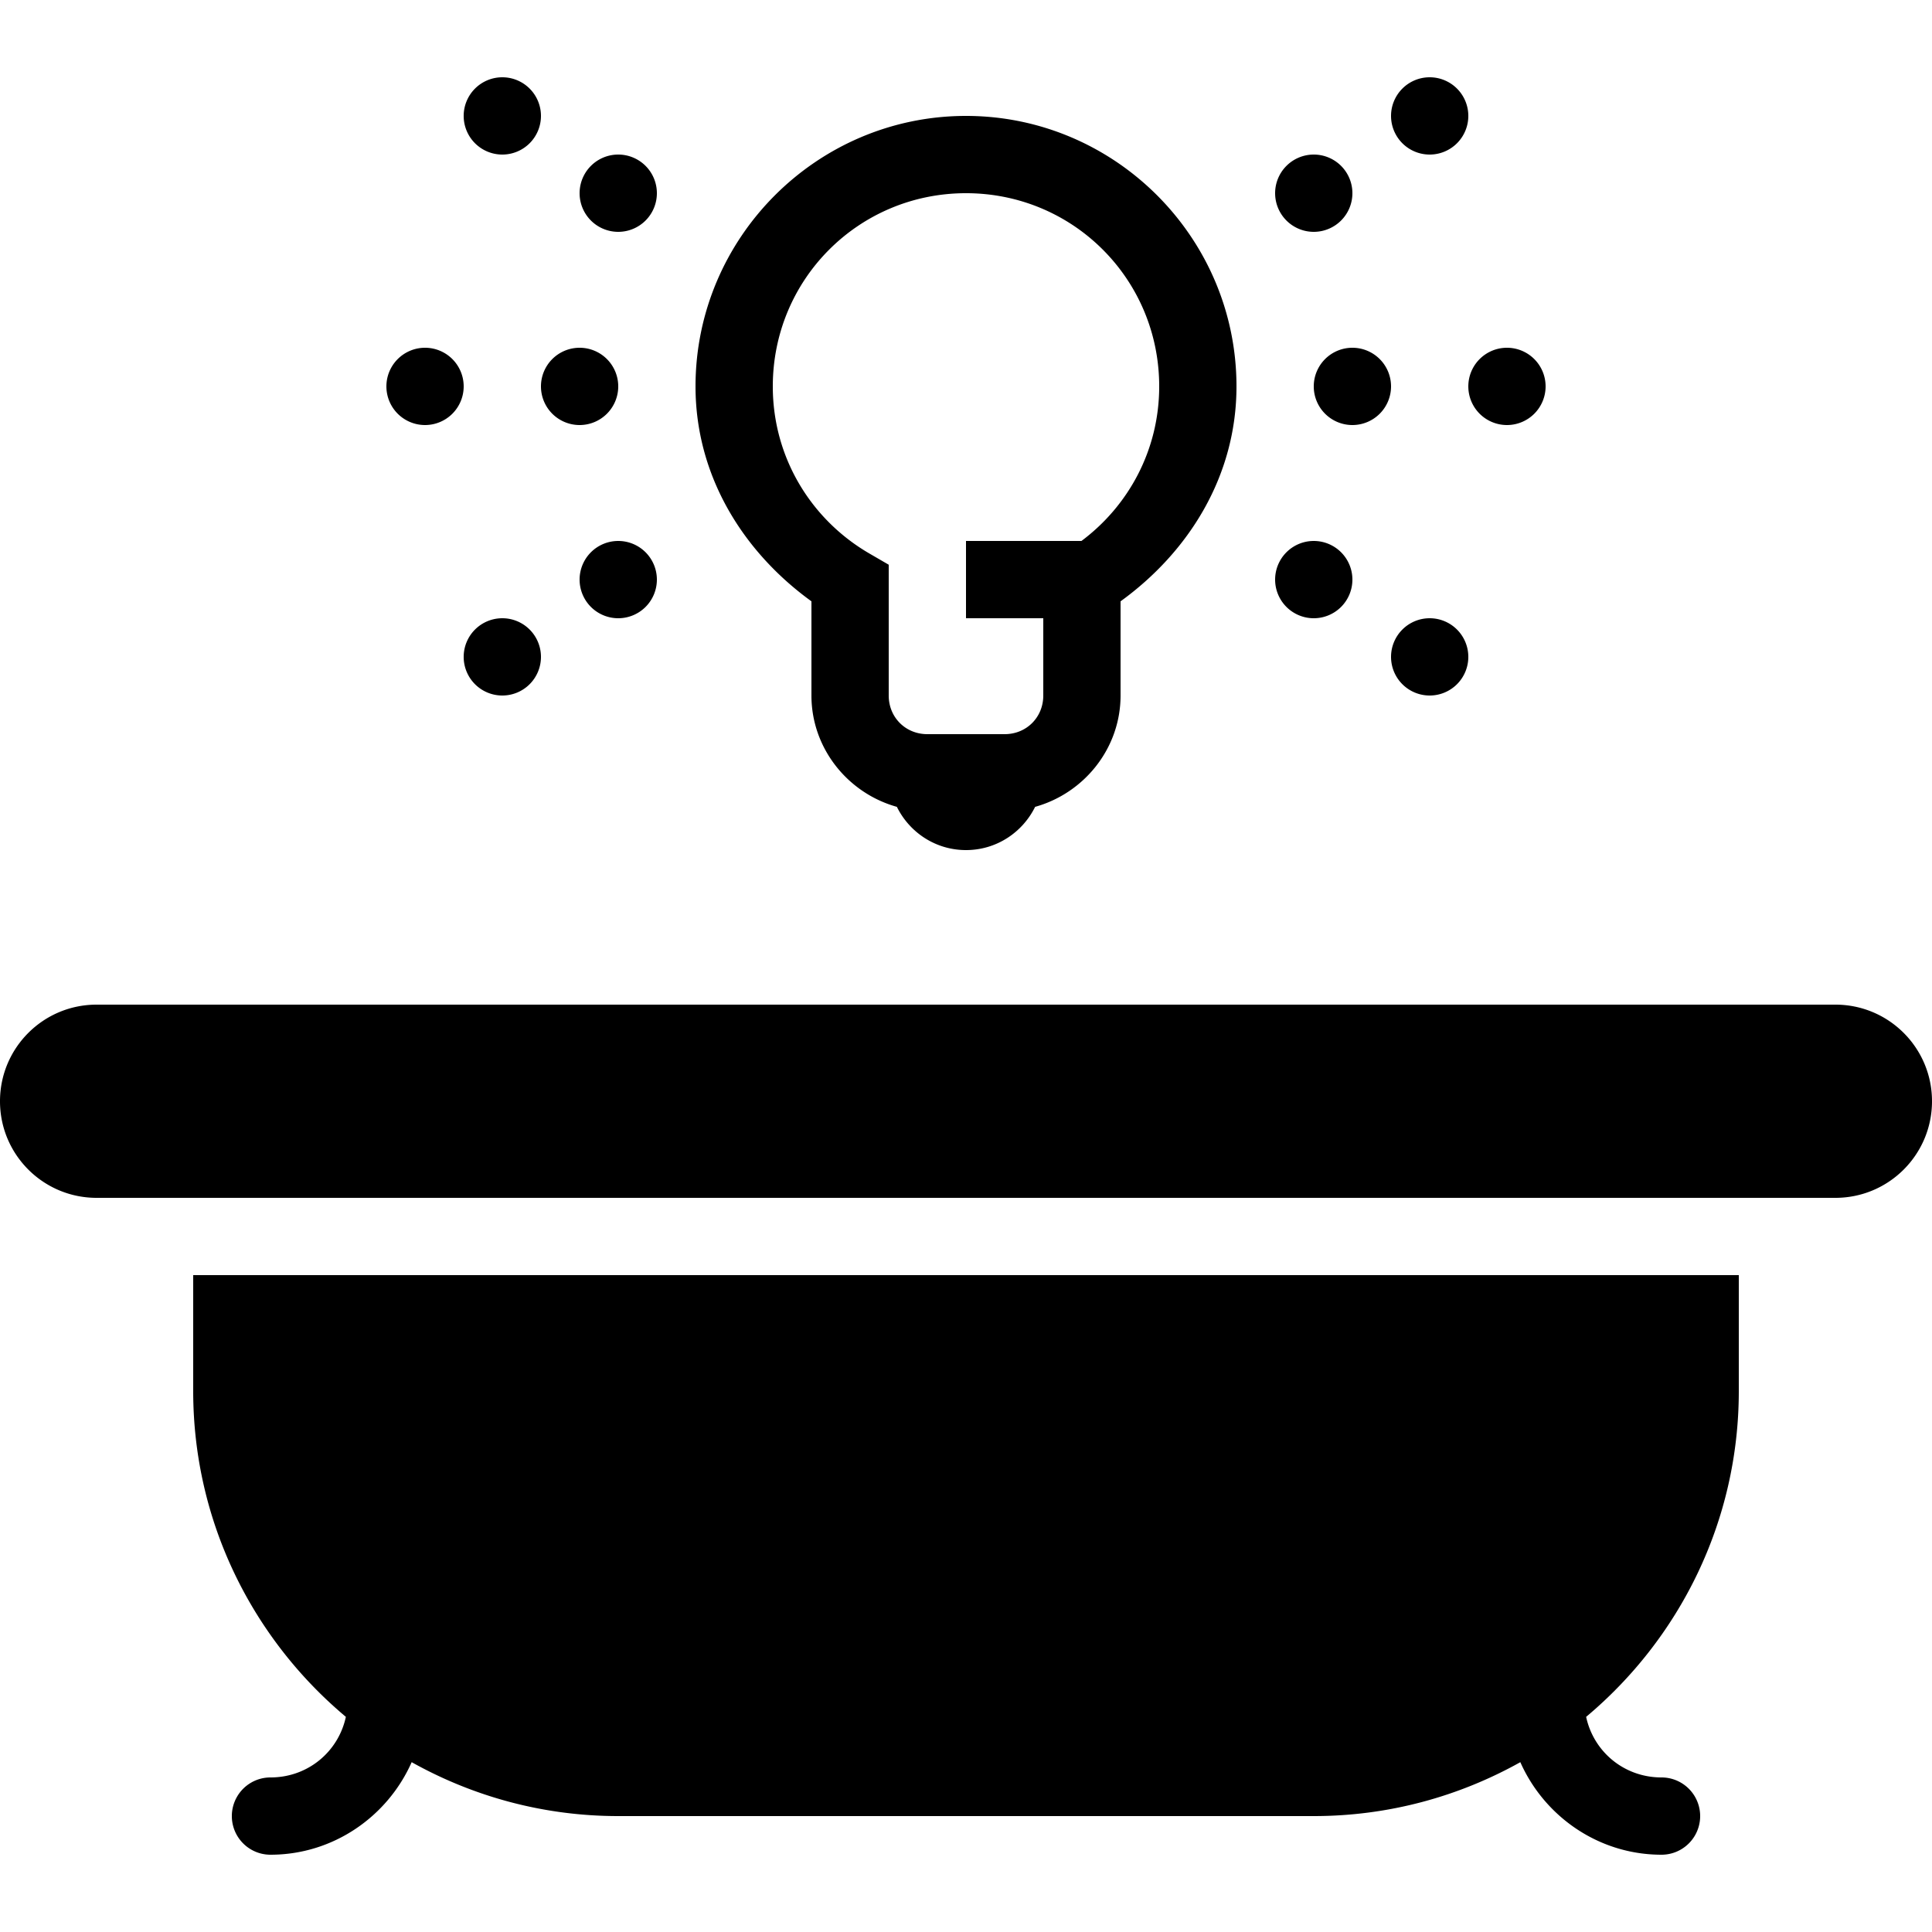 <?xml version="1.0"?>
<svg xmlns="http://www.w3.org/2000/svg" viewBox="0 0 50 50">
    <path style="line-height:normal;text-indent:0;text-align:start;text-decoration-line:none;text-decoration-style:solid;text-decoration-color:#000;text-transform:none;block-progression:tb;isolation:auto;mix-blend-mode:normal" d="M 13 2 A 1 1 0 0 0 12 3 A 1 1 0 0 0 13 4 A 1 1 0 0 0 14 3 A 1 1 0 0 0 13 2 z M 37 2 A 1 1 0 0 0 36 3 A 1 1 0 0 0 37 4 A 1 1 0 0 0 38 3 A 1 1 0 0 0 37 2 z M 25 3 C 21.146 3 18 6.146 18 10 C 18 12.329 19.243 14.291 21 15.562 L 21 18 C 21 19.371 21.946 20.529 23.211 20.881 C 23.537 21.542 24.212 22 25 22 C 25.788 22 26.463 21.542 26.789 20.881 C 28.054 20.529 29 19.371 29 18 L 29 15.562 C 30.757 14.291 32 12.329 32 10 C 32 6.146 28.854 3 25 3 z M 16 4 A 1 1 0 0 0 15 5 A 1 1 0 0 0 16 6 A 1 1 0 0 0 17 5 A 1 1 0 0 0 16 4 z M 34 4 A 1 1 0 0 0 33 5 A 1 1 0 0 0 34 6 A 1 1 0 0 0 35 5 A 1 1 0 0 0 34 4 z M 25 5 C 27.774 5 30 7.226 30 10 C 30 11.645 29.208 13.089 27.988 14 L 25 14 L 25 16 L 27 16 L 27 18 C 27 18.565 26.565 19 26 19 L 24 19 C 23.435 19 23 18.565 23 18 L 23 14.615 L 22.502 14.326 C 21.007 13.46 20 11.857 20 10 C 20 7.226 22.226 5 25 5 z M 11 9 A 1 1 0 0 0 10 10 A 1 1 0 0 0 11 11 A 1 1 0 0 0 12 10 A 1 1 0 0 0 11 9 z M 15 9 A 1 1 0 0 0 14 10 A 1 1 0 0 0 15 11 A 1 1 0 0 0 16 10 A 1 1 0 0 0 15 9 z M 35 9 A 1 1 0 0 0 34 10 A 1 1 0 0 0 35 11 A 1 1 0 0 0 36 10 A 1 1 0 0 0 35 9 z M 39 9 A 1 1 0 0 0 38 10 A 1 1 0 0 0 39 11 A 1 1 0 0 0 40 10 A 1 1 0 0 0 39 9 z M 16 14 A 1 1 0 0 0 15 15 A 1 1 0 0 0 16 16 A 1 1 0 0 0 17 15 A 1 1 0 0 0 16 14 z M 34 14 A 1 1 0 0 0 33 15 A 1 1 0 0 0 34 16 A 1 1 0 0 0 35 15 A 1 1 0 0 0 34 14 z M 13 16 A 1 1 0 0 0 12 17 A 1 1 0 0 0 13 18 A 1 1 0 0 0 14 17 A 1 1 0 0 0 13 16 z M 37 16 A 1 1 0 0 0 36 17 A 1 1 0 0 0 37 18 A 1 1 0 0 0 38 17 A 1 1 0 0 0 37 16 z M 2.5 26 C 1.119 26 0 27.119 0 28.5 C 0 29.881 1.119 31 2.5 31 L 47.5 31 C 48.881 31 50 29.881 50 28.5 C 50 27.119 48.881 26 47.5 26 L 2.5 26 z M 5 33 L 5 36 C 5 39.384 6.54 42.412 8.951 44.432 C 8.757 45.335 7.968 46 7 46 A 1 1 0 1 0 7 48 C 8.627 48 10.031 47.01 10.654 45.605 C 12.239 46.491 14.06 47 16 47 L 34 47 C 35.94 47 37.761 46.491 39.346 45.605 C 39.969 47.01 41.373 48 43 48 A 1 1 0 1 0 43 46 C 42.032 46 41.243 45.335 41.049 44.432 C 43.46 42.412 45 39.384 45 36 L 45 33 L 5 33 z"/>
</svg>
